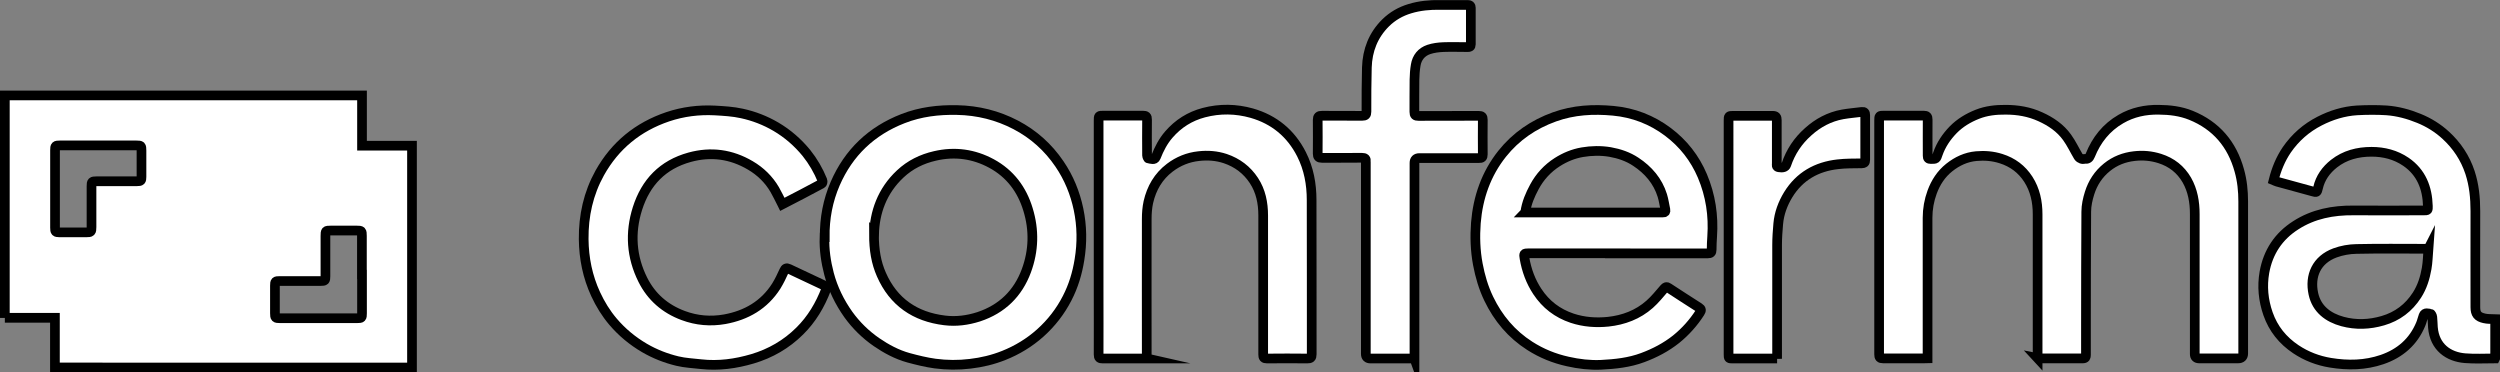 <?xml version="1.0" encoding="UTF-8"?><svg id="Layer_2" xmlns="http://www.w3.org/2000/svg" viewBox="0 0 242.6 36.13"><rect x="0" y="0" width="242.6" height="36.13" fill="#808080" stroke="none"/><defs><style>.cls-1{fill:#fff;stroke:#000;stroke-miterlimit:10;stroke-width:.94px;}</style></defs><g id="Layer_1-2"><path class="cls-1" d="m242.12,34.78c-.97,0-1.94.06-2.91-.02-1.6-.13-2.96-1.06-3.12-2.99-.03-.33-.02-.67-.06-1-.01-.12-.12-.33-.18-.33-.23,0-.54-.17-.67.19-.1.27-.16.56-.27.82-.72,1.73-2.01,2.84-3.75,3.44-1.64.56-3.32.59-5.02.31-1.21-.2-2.33-.63-3.35-1.31-1.27-.85-2.19-1.98-2.7-3.44-.46-1.32-.59-2.66-.35-4.03.35-1.95,1.36-3.49,3.04-4.56,1.71-1.1,3.61-1.46,5.62-1.44,2.26.02,4.52,0,6.78,0,.42,0,.43,0,.42-.43-.05-1.75-.63-3.26-2.13-4.29-1-.68-2.13-.97-3.34-.97-1.34,0-2.58.32-3.64,1.15-.77.61-1.33,1.38-1.55,2.36-.1.44-.12.45-.54.33-1.14-.31-2.29-.63-3.43-.94-.11-.03-.22-.09-.34-.14.27-1.07.67-2.05,1.28-2.95.83-1.2,1.89-2.13,3.18-2.79,1.13-.58,2.35-.96,3.63-1.04.95-.05,1.92-.06,2.87,0,1.08.08,2.13.36,3.15.78.96.39,1.84.94,2.59,1.63,1.09,1,1.89,2.2,2.36,3.62.4,1.22.52,2.47.52,3.75-.01,3.11,0,6.21,0,9.32,0,.66.23.94.86,1.08.15.04.32.05.48.06.19.01.39,0,.58.01v3.8h0Zm-6.48-10.62c-.16,0-.23-.02-.3-.02-2.23,0-4.46-.03-6.68.02-.69.01-1.42.14-2.07.38-1.79.66-2.48,2.22-2.1,3.97.32,1.48,1.43,2.31,2.83,2.69,1.29.35,2.61.3,3.91-.08,1.41-.41,2.51-1.24,3.31-2.48.51-.79.78-1.67.94-2.58.11-.62.12-1.26.17-1.92h0Z"/><path class="cls-1" d="m.47,30.85V9.26h34.66v4.88h4.85v21.52H5.33v-4.82H.47Zm34.65-4.22v-3.74c0-.49-.03-.52-.5-.52h-2.52c-.5,0-.52.02-.52.54v3.9c0,.42-.04.46-.46.46h-4c-.4,0-.44.04-.44.45v2.68c0,.44.04.48.48.48h7.49c.45,0,.48-.03.48-.48v-3.77h0ZM9.56,14.11h-3.75c-.43,0-.47.04-.47.45v7.54c0,.4.04.44.44.45h2.58c.48,0,.52-.04.52-.52v-3.96c0-.44.04-.48.48-.48h3.94c.38,0,.43-.05.43-.43v-2.55c0-.47-.03-.5-.49-.5h-3.69Z"/><path class="cls-1" d="m197.73,34.76v-13.96c0-1.22-.24-2.37-.9-3.4-.64-.99-1.52-1.65-2.66-2.01-.79-.25-1.58-.31-2.39-.24-.99.09-1.85.49-2.63,1.11-.79.63-1.32,1.46-1.66,2.39-.29.79-.44,1.63-.44,2.49,0,4.41,0,8.82,0,13.22v.4c-.14,0-.24.02-.34.02-1.32,0-2.65,0-3.97,0-.32,0-.39-.1-.39-.4,0-7.57,0-15.14,0-22.7,0-.44.02-.46.45-.46,1.29,0,2.58,0,3.88,0,.3,0,.38.1.38.39-.01,1.17,0,2.34,0,3.51,0,.24.08.31.31.31.53,0,.51,0,.68-.5.31-.89.83-1.66,1.49-2.34.67-.68,1.46-1.15,2.34-1.5.88-.35,1.81-.45,2.75-.44,1.16,0,2.29.19,3.36.68,1.02.46,1.94,1.08,2.6,2,.42.58.73,1.25,1.1,1.87.06.1.2.18.31.22.1.04.21,0,.32,0,.27.03.41-.08.52-.35.6-1.49,1.55-2.7,2.97-3.52,1.14-.66,2.37-.92,3.67-.9,1.07.01,2.12.13,3.13.54,2.46,1,3.99,2.82,4.69,5.35.28.99.38,2,.38,3.02v14.74c0,.32-.17.48-.49.48h-3.78c-.28,0-.43-.14-.43-.42v-13.58c0-1.17-.19-2.29-.77-3.31-.6-1.03-1.47-1.72-2.63-2.09-.82-.26-1.65-.33-2.48-.23-.97.11-1.86.45-2.64,1.08-.83.67-1.38,1.52-1.69,2.51-.18.58-.32,1.19-.32,1.8-.03,3.68-.02,7.36-.03,11.03v2.87c0,.21-.04.34-.3.34-1.4,0-2.8,0-4.2,0-.05,0-.1-.01-.2-.03h0Z"/><path class="cls-1" d="m156.99,24.58h-8.66c-.45,0-.47.04-.39.49.2,1.16.6,2.25,1.25,3.23.82,1.24,1.94,2.1,3.37,2.58,1.15.38,2.33.46,3.5.34,1.49-.16,2.88-.68,4.02-1.69.52-.46.96-1.01,1.41-1.53.15-.16.23-.2.42-.07.98.65,1.98,1.28,2.97,1.92.22.14.23.26.08.49-.63.98-1.4,1.84-2.3,2.57-.98.78-2.07,1.35-3.25,1.79-1.31.49-2.67.63-4.04.7-1.08.05-2.17-.08-3.23-.32-1.32-.29-2.55-.79-3.69-1.52-1.77-1.13-3.07-2.68-3.98-4.57-.51-1.06-.84-2.18-1.06-3.35-.25-1.33-.29-2.68-.19-4.01.2-2.47.99-4.75,2.55-6.71,1.34-1.68,3.05-2.85,5.08-3.58,1.86-.67,3.77-.77,5.7-.59,1.95.18,3.74.87,5.31,2.05,1.49,1.12,2.61,2.55,3.34,4.27.8,1.89,1.09,3.85.95,5.88-.03.43-.05.86-.05,1.29,0,.27-.1.35-.36.35-.78,0-1.57,0-2.36,0h-6.4Zm-8.99-3.96h13.14c.08,0,.15,0,.23,0,.2.01.28-.08.24-.27-.1-.46-.16-.93-.3-1.38-.44-1.41-1.36-2.47-2.57-3.27-.75-.5-1.6-.79-2.5-.95-.9-.15-1.8-.13-2.69.02-.88.15-1.69.49-2.43.96-.94.6-1.69,1.41-2.22,2.4-.41.76-.76,1.55-.89,2.48h0Z"/><path class="cls-1" d="m80.03,23.03c-.02-1.85.31-3.58,1.02-5.22,1.31-3.01,3.52-5.11,6.58-6.3,1.69-.66,3.45-.87,5.25-.83,2.01.04,3.91.51,5.69,1.44,1.72.9,3.14,2.17,4.24,3.79.92,1.35,1.52,2.83,1.85,4.4.34,1.62.36,3.26.09,4.9-.21,1.3-.58,2.54-1.19,3.72-.66,1.29-1.53,2.41-2.61,3.38-1.05.94-2.24,1.66-3.54,2.18-1.05.42-2.14.68-3.26.81-1.14.14-2.28.13-3.41-.02-.87-.12-1.72-.33-2.57-.56-1.13-.31-2.17-.87-3.13-1.53-1.05-.73-1.96-1.62-2.71-2.66-.86-1.21-1.5-2.52-1.88-3.95-.31-1.18-.48-2.38-.44-3.55h0Zm4.78-.29c0,1.52.21,2.74.72,3.9,1.17,2.67,3.27,4.1,6.13,4.45,1.11.14,2.22,0,3.31-.35,2.27-.75,3.81-2.26,4.63-4.47.72-1.95.77-3.95.16-5.94-.59-1.95-1.74-3.48-3.54-4.46-1.72-.93-3.56-1.19-5.49-.74-1.27.29-2.41.85-3.36,1.74-1.78,1.66-2.5,3.76-2.55,5.88h0Z"/><path class="cls-1" d="m111.32,34.79h-.35c-1.32,0-2.65,0-3.97,0-.29,0-.39-.07-.39-.38.01-2,0-4,0-6V11.71c0-.48,0-.49.49-.49,1.27,0,2.54,0,3.81,0,.3,0,.41.08.4.39-.02,1.16,0,2.32,0,3.48,0,.11.11.31.15.31.24-.02.57.19.71-.16.31-.79.69-1.53,1.25-2.18.92-1.06,2.04-1.77,3.4-2.13,1.56-.41,3.12-.38,4.65.05,2.17.62,3.8,1.96,4.83,3.99.71,1.4.98,2.9.98,4.45.02,4.99,0,9.98.01,14.96,0,.34-.11.41-.43.41-1.3-.01-2.61-.02-3.91,0-.31,0-.37-.1-.37-.39,0-4.49,0-8.99,0-13.48,0-1.22-.23-2.38-.9-3.4-.67-1.02-1.6-1.73-2.78-2.13-.85-.28-1.7-.34-2.58-.24-1.03.11-1.97.49-2.8,1.12-1.12.85-1.77,1.99-2.08,3.33-.12.54-.16,1.11-.16,1.66-.01,4.35,0,8.71,0,13.06v.46h0Z"/><path class="cls-1" d="m75.91,19.81c-.26-.51-.48-.97-.73-1.41-.58-.99-1.38-1.77-2.37-2.35-1.85-1.09-3.82-1.36-5.89-.79-2.61.72-4.25,2.43-5.06,4.97-.75,2.37-.59,4.7.52,6.92.83,1.66,2.16,2.82,3.92,3.47,1.31.49,2.66.6,4.02.36,2.1-.38,3.84-1.38,5.01-3.22.29-.47.53-.97.76-1.48.11-.24.22-.31.47-.19,1.14.54,2.28,1.07,3.42,1.61.17.08.27.18.19.37-.58,1.52-1.4,2.91-2.57,4.06-1.29,1.28-2.83,2.17-4.58,2.69-1.63.48-3.29.71-4.99.52-.77-.09-1.55-.12-2.29-.3-1.12-.27-2.2-.69-3.21-1.28-1.16-.68-2.18-1.53-3.04-2.54-.69-.81-1.24-1.71-1.69-2.68-.78-1.69-1.14-3.47-1.16-5.33-.02-2.28.45-4.43,1.56-6.43,1.49-2.66,3.7-4.47,6.6-5.45,1.49-.5,3.02-.69,4.57-.61.88.05,1.77.1,2.62.29,1.16.25,2.27.68,3.31,1.29,1.14.67,2.12,1.53,2.95,2.54.65.81,1.17,1.71,1.56,2.67.04.09,0,.28-.06.31-1.26.68-2.53,1.34-3.83,2.01h0Z"/><path class="cls-1" d="m137.25,34.79h-4.25c-.31,0-.46-.15-.46-.45V15.99c0-.1,0-.2,0-.29.04-.29-.07-.39-.38-.39-1.29.02-2.58,0-3.88.01-.31,0-.41-.1-.41-.4.01-1.1.01-2.19,0-3.29,0-.3.1-.41.41-.4,1.3.01,2.61,0,3.91.01.31,0,.41-.09.41-.4,0-1.43,0-2.86.04-4.29.05-1.67.62-3.14,1.82-4.33.67-.66,1.46-1.11,2.36-1.38.96-.29,1.94-.38,2.93-.36.89.01,1.79,0,2.68,0,.21,0,.3.07.3.28,0,1.18,0,2.37,0,3.55,0,.23-.12.26-.3.26-.78,0-1.57-.03-2.36,0-.48.02-.97.08-1.42.23-.71.24-1.15.78-1.27,1.52-.08.46-.11.94-.12,1.41-.02,1.04,0,2.09-.01,3.13,0,.32.1.39.4.39,1.95-.01,3.9,0,5.85-.01.3,0,.39.09.39.38-.01,1.12-.01,2.24,0,3.36,0,.29-.09.37-.37.36-1.93,0-3.86,0-5.78,0-.32,0-.48.16-.48.47v19.01h0Z"/><path class="cls-1" d="m172.45,34.79h-4.27c-.43,0-.44,0-.44-.41V11.68c0-.42.02-.44.43-.44,1.28,0,2.56,0,3.85,0,.32,0,.4.12.4.42,0,1.4,0,2.79,0,4.19,0,.15-.07.34.18.38.39.07.66,0,.74-.24.42-1.26,1.14-2.33,2.12-3.2.95-.86,2.07-1.46,3.34-1.69.62-.11,1.26-.16,1.88-.24.24-.03.32.08.32.31,0,1.45,0,2.9,0,4.35,0,.27-.1.32-.34.33-.77.01-1.55,0-2.32.09-2.05.23-3.71,1.16-4.81,2.95-.53.87-.88,1.81-.97,2.83-.06.68-.11,1.37-.11,2.05,0,3.54,0,7.07,0,10.61v.44h0Z"/></g></svg>